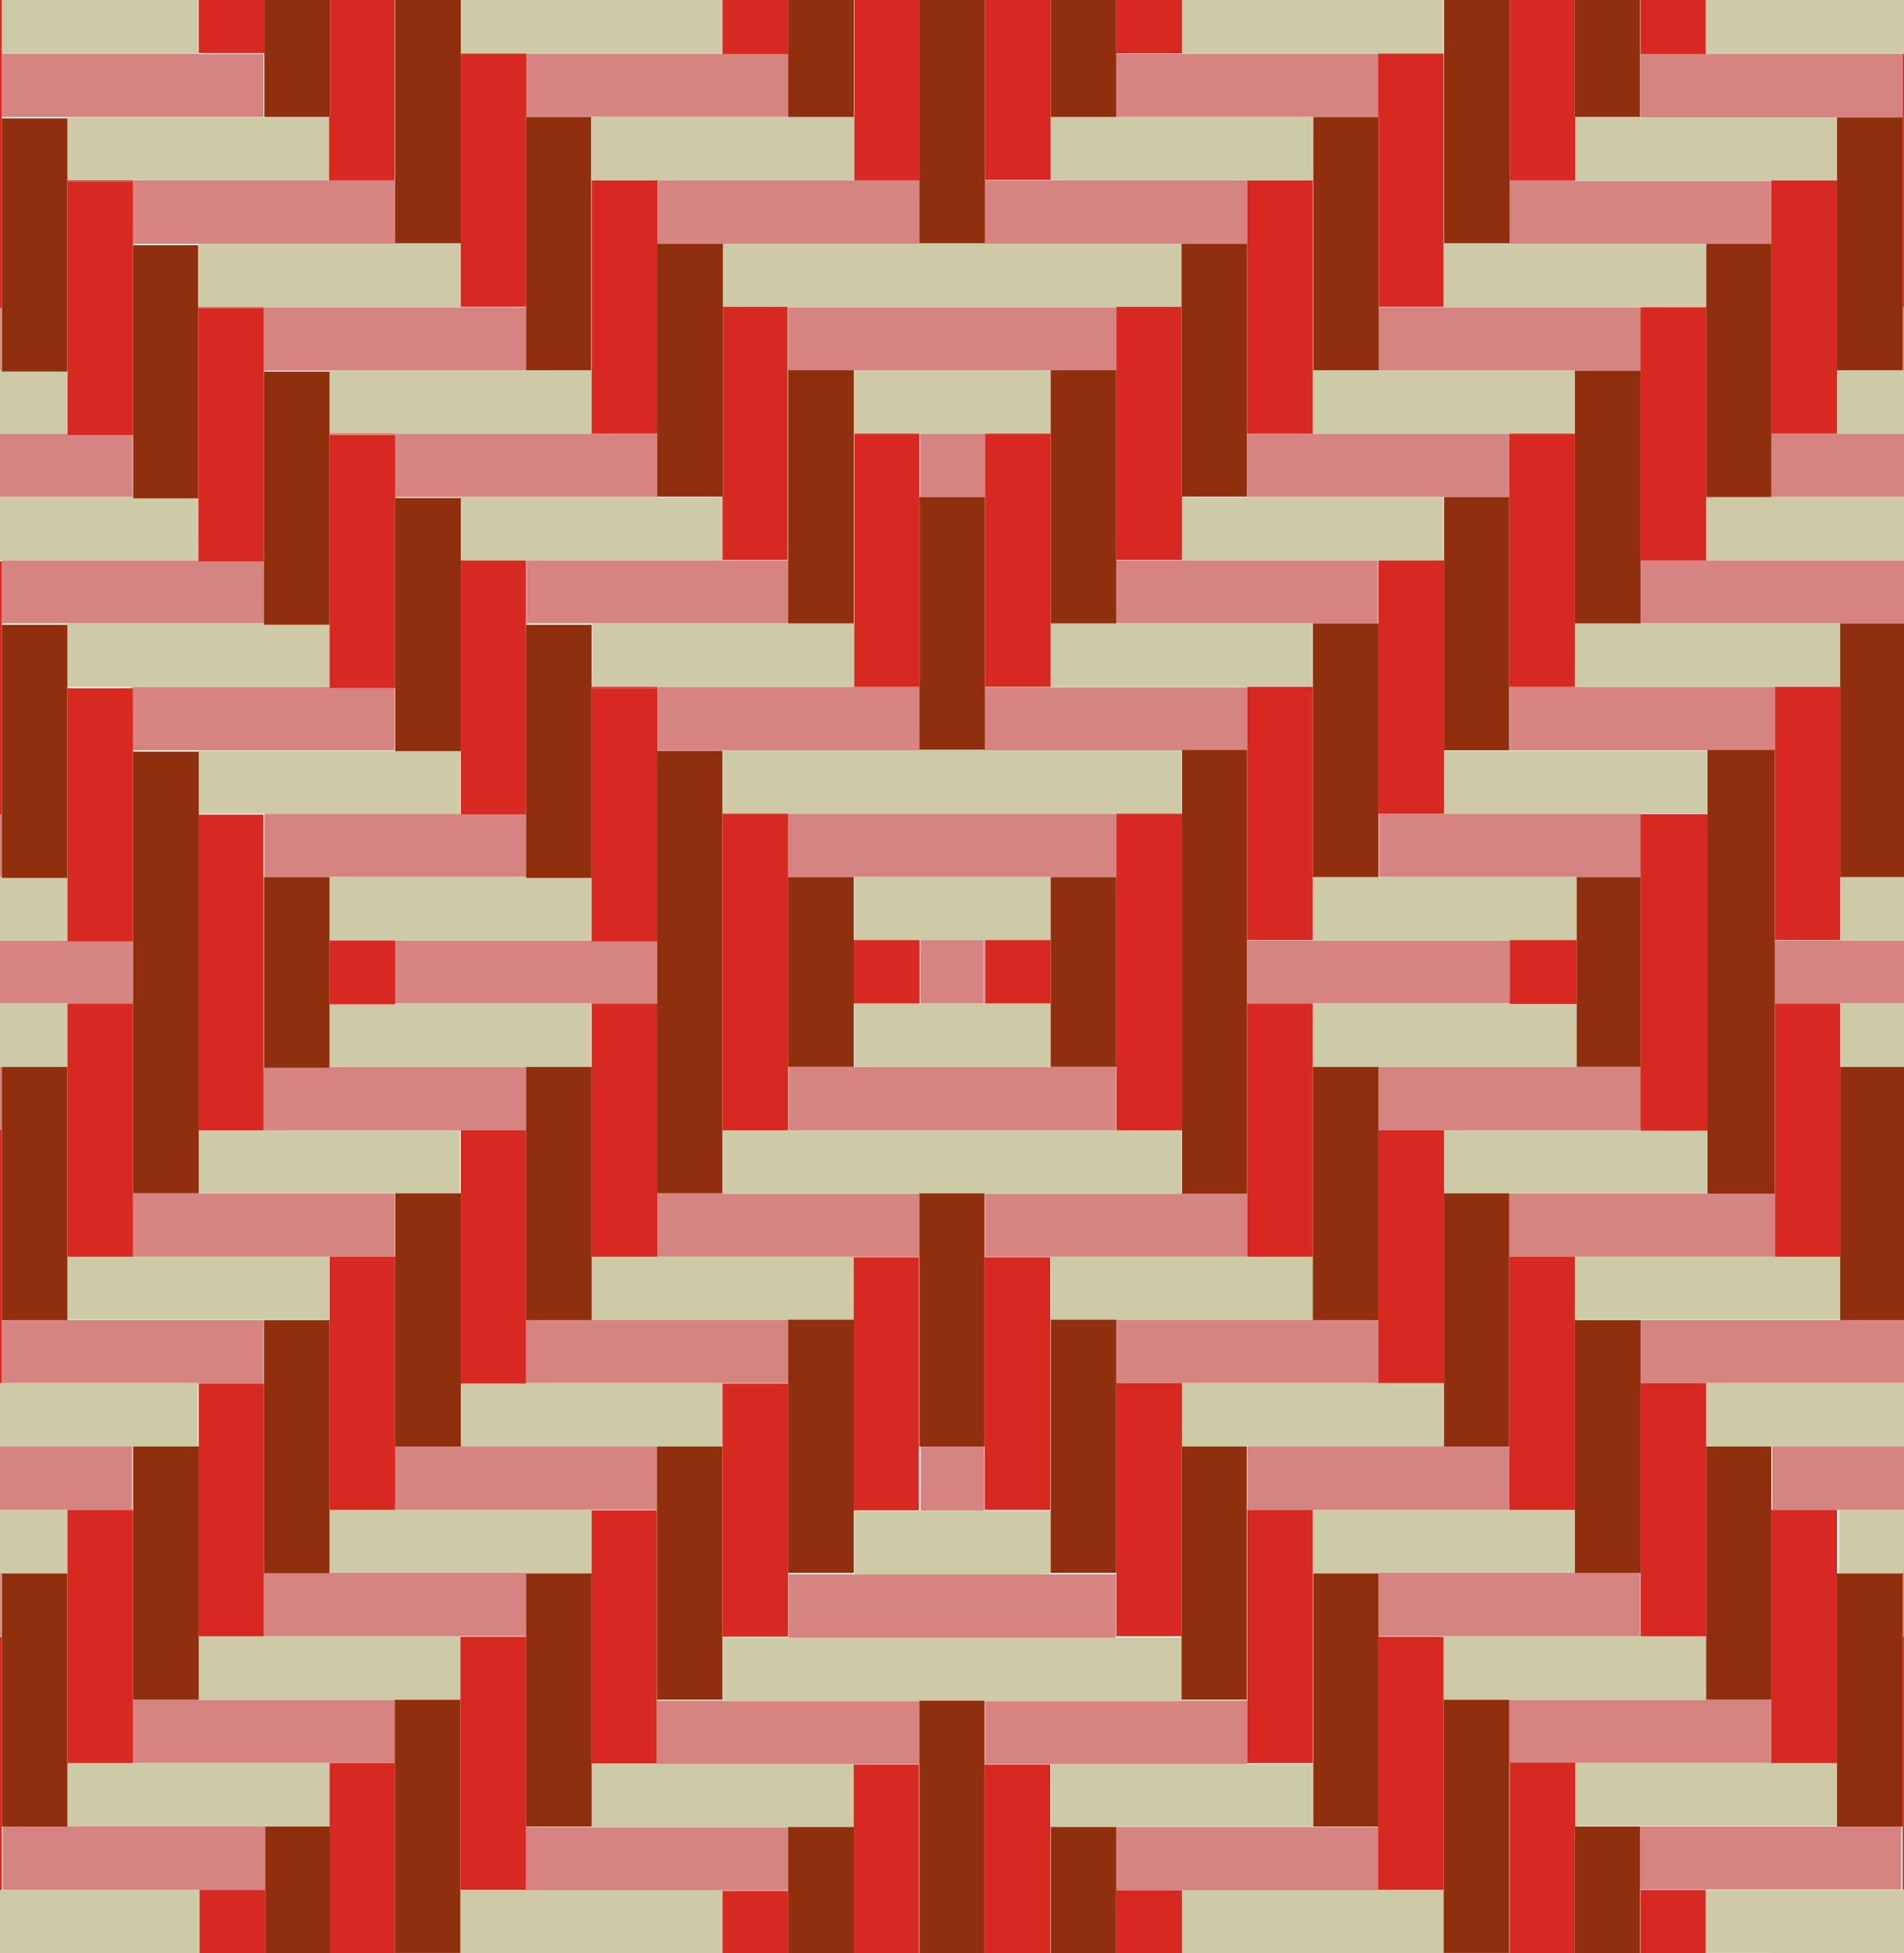 <?xml version="1.0" encoding="utf-8"?>
<!-- Generator: Adobe Illustrator 26.0.0, SVG Export Plug-In . SVG Version: 6.00 Build 0)  -->
<svg version="1.1" id="Layer_1" xmlns="http://www.w3.org/2000/svg" xmlns:xlink="http://www.w3.org/1999/xlink" x="0px" y="0px"
	 viewBox="0 0 426.4 437.4" style="enable-background:new 0 0 426.4 437.4;" xml:space="preserve">
<g id="_x30_4" class="fill-color04" fill="#D68481">
	<polygon class="st0" points="250,196.4 250,182.2 176.5,182.2 176.5,196.4 191.2,196.4 191.2,196.4 235.3,196.4 235.3,196.4 	"/>
	<rect x="176.6" y="238.9" class="st0" width="73.3" height="14.2"/>
	<polygon class="st0" points="147.2,153.8 147.2,154.1 147.2,168 205.9,168 205.9,153.8 191.3,153.8 191.3,153.8 	"/>
	<polygon class="st0" points="220.6,153.9 220.6,167.9 220.6,167.9 220.6,168 264.6,168 264.6,168.1 264.7,168.1 264.7,167.9 
		279.3,167.9 279.3,153.9 	"/>
	<polygon class="st0" points="249.9,139.6 249.9,139.6 293.9,139.6 293.9,139.7 294,139.7 294,139.6 308.6,139.6 308.6,125.5 
		264.6,125.5 264.6,125.5 250,125.5 250,139.6 	"/>
	<polygon class="st0" points="323.3,111.3 323.4,111.3 323.4,111.3 338,111.3 338,97.1 293.9,97.1 293.9,97.1 279.4,97.1 
		279.4,111.3 323.3,111.3 	"/>
	<polygon class="st0" points="308.8,82.9 308.6,82.9 308.6,82.9 352.7,82.9 352.7,83 352.7,83 352.7,83 367.4,83 367.4,68.8 
		323.2,68.8 323.2,68.8 308.8,68.8 	"/>
	<polygon class="st0" points="382,54.6 382.1,54.6 382.1,54.6 396.7,54.6 396.7,40.5 352.6,40.5 352.6,40.4 338.1,40.4 338.1,54.6 
		382,54.6 	"/>
	<polygon class="st0" points="426.1,26.3 426.1,12.1 382,12.1 382,12.1 367.4,12.1 367.4,12.1 367.4,12.1 367.4,26.3 411.4,26.3 
		411.4,26.3 	"/>
	<polygon class="st0" points="117.9,139.6 176.6,139.6 176.6,139.6 176.5,139.6 176.5,125.5 161.9,125.5 117.9,125.5 	"/>
	<polygon class="st0" points="88.5,111.3 147.2,111.3 147.2,97.1 132.6,97.1 88.5,97.1 	"/>
	<rect x="206" y="97.1" class="st0" width="14.6" height="14.2"/>
	<polygon class="st0" points="191.2,82.9 235.3,82.9 235.3,82.9 250,82.9 250,82.9 250,82.9 250,68.8 176.5,68.8 176.5,82.9 
		191.2,82.9 	"/>
	<polygon class="st0" points="147.2,40.4 147.2,54.6 147.2,54.6 147.2,54.6 161.9,54.6 161.9,54.6 205.9,54.6 205.9,40.4 
		191.2,40.4 191.2,40.4 	"/>
	<polygon class="st0" points="279.3,54.6 279.3,54.6 279.3,54.6 279.3,40.4 235.3,40.4 235.3,40.4 220.6,40.4 220.6,54.5 
		220.6,54.5 220.6,54.6 264.6,54.6 264.6,54.6 	"/>
	<polygon class="st0" points="294,26.2 294,26.2 294.1,26.2 294.1,26.2 308.6,26.2 308.6,12.1 264.6,12.1 264.6,12.1 250,12.1 
		250,26.2 249.9,26.2 249.9,26.2 	"/>
	<polygon class="st0" points="117.9,26.2 132.4,26.2 132.4,26.2 132.5,26.2 176.5,26.2 176.5,12.1 176.5,12.1 176.5,12.1 
		161.8,12.1 161.8,12.1 117.9,12.1 	"/>
	<polygon class="st0" points="59.1,83 73.8,83 73.8,82.9 117.8,82.9 117.8,82.9 117.8,82.9 117.8,68.8 103.2,68.8 59.1,68.8 	"/>
	<polygon class="st0" points="29.8,54.6 44.5,54.6 88.5,54.6 88.5,54.5 88.5,54.5 88.5,40.4 73.8,40.4 29.8,40.4 	"/>
	<rect x="0.4" y="12.1" class="st0" width="58.6" height="14.1"/>
	<polygon class="st0" points="73.8,153.8 29.6,153.8 29.6,154.1 29.8,154.1 29.8,168 88.4,168 88.4,154.1 73.8,154.1 	"/>
	<polygon class="st0" points="338.1,168 382.4,168 382.4,167.9 397.5,167.9 397.5,153.8 352.7,153.8 352.7,153.8 338.1,153.8 	"/>
	<polygon class="st0" points="59.1,125.7 44.4,125.7 44.4,125.5 44.3,125.5 0.4,125.5 0.4,125.7 0.4,125.7 0.4,139.6 59.1,139.6 	
		"/>
	<polygon class="st0" points="367.4,125.5 367.4,139.6 426.4,139.6 426.4,125.5 382.1,125.5 	"/>
	<polygon class="st0" points="132.5,210.8 132.5,210.6 88.5,210.6 88.5,224.7 132.4,224.7 132.4,224.8 132.5,224.8 132.5,224.7 
		147.2,224.7 147.2,210.8 	"/>
	<polygon class="st0" points="294,210.6 294,210.6 279.4,210.6 279.4,224.7 294,224.7 294,224.7 338.1,224.7 338.1,210.6 	"/>
	<polygon class="st0" points="117.8,253.1 117.8,238.9 73.8,238.9 73.8,239.1 59.1,239.1 59.1,238.9 59,238.9 59,253.1 103,253.1 
		103,253.1 103.2,253.1 103.2,253.1 	"/>
	<polygon class="st0" points="73.7,281.4 73.8,281.4 73.8,281.4 88.4,281.4 88.4,267.2 29.8,267.2 29.8,281.4 73.7,281.4 	"/>
	<polygon class="st0" points="44.5,309.8 59,309.8 59,295.6 15.1,295.6 15.1,295.6 0.4,295.6 0.4,309.7 44.3,309.7 44.3,309.8 
		44.5,309.8 	"/>
	<polygon class="st0" points="15.2,338.1 29.6,338.1 29.6,323.9 0,323.9 0,338.1 15.2,338.1 	"/>
	<polygon class="st0" points="353.1,238.9 353.1,238.9 308.7,238.9 308.7,253.1 323.4,253.1 323.4,253.1 367.4,253.1 367.4,238.9 	
		"/>
	<polygon class="st0" points="397.5,281.4 397.5,267.3 382.4,267.3 382.4,267.2 338,267.2 338,281.4 352.7,281.4 352.7,281.4 
		352.7,281.4 352.7,281.4 	"/>
	<polygon class="st0" points="367.4,309.7 382,309.7 382,309.7 426.4,309.7 426.4,295.6 367.4,295.6 	"/>
	<polygon class="st0" points="396.9,338.1 411.8,338.1 411.8,338.1 426.4,338.1 426.4,323.9 396.9,323.9 	"/>
	<rect y="352.2" class="st0" width="0.3" height="14.2"/>
	<polygon class="st0" points="412.1,210.6 397.5,210.6 397.5,224.7 412.1,224.7 412.1,224.7 426.4,224.7 426.4,210.6 412.1,210.6 	
		"/>
	<polygon class="st0" points="73.8,196.4 117.8,196.4 117.8,182.4 103.2,182.4 103.2,182.2 103.1,182.2 59.2,182.2 59.2,196.4 
		73.8,196.4 	"/>
	<polygon class="st0" points="308.8,196.4 367.4,196.4 367.4,182.3 367.5,182.3 367.5,182.2 323.3,182.2 308.8,182.2 	"/>
	<polygon class="st0" points="15.1,224.7 29.8,224.7 29.8,224.8 29.8,224.8 29.8,210.6 29.8,210.6 29.8,210.8 15.1,210.8 
		15.1,210.6 0,210.6 0,224.7 15.1,224.7 	"/>
	<rect y="238.9" class="st0" width="0.4" height="14.1"/>
	<rect y="182.4" class="st0" width="0.4" height="14"/>
	<polygon class="st0" points="29.7,97.4 15.1,97.4 15.1,97.1 15.1,97.1 15,97.1 0,97.1 0,111.3 29.7,111.3 	"/>
	<polygon class="st0" points="411.4,97.1 396.7,97.1 396.7,111.3 426.4,111.3 426.4,97.1 411.4,97.1 	"/>
	<rect y="69" class="st0" width="0.3" height="14"/>
	<polygon class="st0" points="426.1,82.9 426.1,82.9 426.1,82.9 426.4,82.9 426.4,68.8 426.1,68.8 	"/>
	<polygon class="st0" points="279.3,281.4 279.3,267.3 264.7,267.3 264.7,267.2 264.6,267.2 264.6,267.3 220.6,267.3 220.6,281.4 
		235.3,281.4 235.3,281.4 	"/>
	<polygon class="st0" points="161.9,267.3 161.9,267.2 147.2,267.2 147.2,281.4 191.2,281.4 191.2,281.4 205.9,281.4 205.9,267.3 	
		"/>
	<polygon class="st0" points="161.9,309.7 176.5,309.7 176.5,295.5 132.5,295.5 132.5,295.6 117.8,295.6 117.8,309.7 161.9,309.7 	
		"/>
	<polygon class="st0" points="147.2,323.9 147.2,323.9 103.2,323.9 103.2,323.9 88.5,323.9 88.5,338.1 132.5,338.1 132.5,338.1 
		147.1,338.1 147.1,323.9 	"/>
	<polygon class="st0" points="425.8,352.3 426.1,352.3 426.1,366.4 426.4,366.4 426.4,352.2 425.8,352.2 	"/>
	<polygon class="st0" points="117.8,352.2 73.8,352.2 73.8,352.3 59.1,352.3 59.1,366.4 103.1,366.4 103.1,366.4 117.8,366.4 	"/>
	<polygon class="st0" points="44.5,380.6 29.8,380.6 29.8,394.8 73.8,394.8 88.4,394.8 88.4,380.6 44.5,380.6 	"/>
	<polygon class="st0" points="0.6,409 0.6,423.2 44.7,423.2 59.4,423.2 59.4,409 59.4,409 	"/>
	<polygon class="st0" points="294,295.5 294,295.5 250,295.5 250,309.7 308.7,309.7 308.7,295.6 294,295.6 	"/>
	<polygon class="st0" points="323.4,323.9 323.4,323.9 323.4,323.9 279.3,323.9 279.3,338.1 294,338.1 294,338.1 338,338.1 
		338,323.9 	"/>
	<polygon class="st0" points="367.3,352.2 352.7,352.2 352.7,352.2 352.7,352.2 308.7,352.2 308.7,352.3 308.7,352.3 308.7,366.4 
		323.3,366.4 367.3,366.4 	"/>
	<polygon class="st0" points="382.1,380.6 382.1,380.6 338,380.6 338,394.8 338.1,394.8 338.1,394.7 352.8,394.7 352.8,394.8 
		396.7,394.8 396.7,380.6 382.1,380.6 	"/>
	<rect x="367.3" y="409" class="st0" width="58.5" height="14.1"/>
	<rect x="176.6" y="352.5" class="st0" width="73.3" height="14.2"/>
	<polygon class="st0" points="279.3,395 279.3,394.8 279.3,394.8 279.3,380.8 264.6,380.8 264.6,380.9 220.6,380.9 220.6,395 
		235.3,395 235.3,395 	"/>
	<polygon class="st0" points="161.9,380.8 147.1,380.8 147.1,394.9 147.1,394.9 147.1,395 191.2,395 191.2,395 205.9,395 
		205.9,380.9 161.9,380.9 	"/>
	<polygon class="st0" points="132.4,409.1 117.8,409.1 117.8,423.2 117.8,423.2 117.8,423.3 161.9,423.3 161.9,423.3 176.5,423.3 
		176.5,409.2 132.4,409.2 	"/>
	<polygon class="st0" points="308.6,409.1 294,409.1 250,409.1 250,423.3 308.7,423.3 308.7,423.2 308.6,423.2 	"/>
	<rect x="220.3" y="210.5" class="st0" width="0.2" height="14.2"/>
	<rect x="205.9" y="210.5" class="st0" width="0.2" height="14.2"/>
	<polygon class="st0" points="206.2,210.5 206.2,224.7 206.2,224.7 220.3,224.7 220.3,224.7 220.3,210.5 	"/>
	<rect x="206.2" y="323.9" class="st0" width="14.2" height="14.4"/>
</g>
<g id="_x30_3" class="fill-color03" fill="#CDCAA7">
	<polygon class="st1" points="191.3,210.5 191.3,210.5 205.9,210.5 205.9,210.5 206.2,210.5 220.3,210.5 220.6,210.5 235.3,210.5 
		235.3,210.5 235.3,196.4 191.3,196.4 	"/>
	<rect x="382.1" y="437.3" class="st1" width="14.7" height="0"/>
	<polygon class="st1" points="191.3,224.7 191.3,238.9 235.3,238.9 235.3,224.7 220.3,224.7 206.2,224.7 	"/>
	<polygon class="st1" points="176.5,182.2 250,182.2 250,182.2 264.6,182.2 264.6,168.1 264.6,168 220.6,168 161.9,168 161.9,182.2 
		176.5,182.2 	"/>
	<polygon class="st1" points="191.3,139.6 132.6,139.6 132.6,153.8 147.2,153.8 147.2,153.8 191.3,153.8 191.3,153.8 191.3,153.8 
		191.3,153.8 	"/>
	<polygon class="st1" points="235.3,153.8 235.2,153.8 235.2,153.8 279.3,153.8 279.3,153.8 293.9,153.8 293.9,139.7 293.9,139.6 
		249.9,139.6 235.3,139.6 	"/>
	<polygon class="st1" points="264.6,125.5 308.6,125.5 308.7,125.5 308.7,125.5 323.3,125.5 323.3,111.3 323.3,111.3 279.4,111.3 
		264.7,111.3 264.7,125.4 264.6,125.4 264.6,125.5 	"/>
	<polygon class="st1" points="338,97.1 338,97.1 352.7,97.1 352.7,83 352.7,82.9 308.6,82.9 294,82.9 294,97.1 293.9,97.1 
		293.9,97.1 293.9,97.1 	"/>
	<polygon class="st1" points="323.2,68.7 323.2,68.8 323.2,68.8 367.4,68.8 367.4,68.8 382,68.8 382,54.6 382,54.6 338.1,54.6 
		323.3,54.6 323.3,68.7 	"/>
	<polygon class="st1" points="396.7,40.5 396.7,40.4 411.4,40.4 411.4,26.3 352.8,26.3 352.8,40.4 352.6,40.4 352.6,40.4 
		352.6,40.5 	"/>
	<polygon class="st1" points="382,12.1 426.1,12.1 426.1,12.1 426.4,12.1 426.4,0 382,0 	"/>
	<polygon class="st1" points="117.8,125.5 117.9,125.5 161.9,125.5 161.9,125.4 161.8,125.4 161.8,111.3 103.2,111.3 103.2,125.5 
		117.8,125.5 	"/>
	<polygon class="st1" points="88.5,97.1 132.6,97.1 132.6,97.1 132.5,97.1 132.5,82.9 117.8,82.9 73.8,82.9 73.8,83 73.8,97.1 	"/>
	<polygon class="st1" points="205.9,97.1 205.9,97.1 220.6,97.1 220.6,97.1 235.3,97.1 235.3,82.9 191.2,82.9 191.2,97.1 
		191.3,97.1 191.3,97.1 	"/>
	<polygon class="st1" points="176.4,68.7 176.4,68.8 250,68.8 250,68.7 264.6,68.7 264.6,54.6 161.9,54.6 161.9,68.7 	"/>
	<polygon class="st1" points="279.3,40.4 279.3,40.4 294,40.4 294,40.4 294,40.4 294,26.2 294,26.2 249.9,26.2 235.3,26.2 
		235.3,40.3 235.3,40.3 235.3,40.4 235.3,40.4 	"/>
	<polygon class="st1" points="264.6,12 264.6,12.1 264.6,12.1 308.6,12.1 308.6,12 323.3,12 323.3,12.1 323.3,12.1 323.3,0 264.7,0 
		264.7,12 	"/>
	<polygon class="st1" points="132.5,40.4 147.2,40.4 147.2,40.4 191.2,40.4 191.2,40.4 191.2,26.2 176.5,26.2 132.5,26.2 	"/>
	<polygon class="st1" points="117.9,12 117.9,12.1 161.8,12.1 161.8,0 103.2,0 103.2,12 	"/>
	<polygon class="st1" points="44.5,68.8 59.1,68.8 59.1,68.8 103.2,68.8 103.2,54.6 88.5,54.6 44.5,54.6 	"/>
	<polygon class="st1" points="29.8,40.4 29.8,40.4 73.8,40.4 73.8,40.4 73.7,40.4 73.7,26.3 15.1,26.3 15.1,40.4 29.8,40.4 	"/>
	<rect x="0.4" class="st1" width="44" height="12.1"/>
	<polygon class="st1" points="73.8,153.8 73.8,153.8 73.8,139.6 73.8,139.6 73.8,139.9 59.1,139.9 59.1,139.6 15,139.6 15,139.9 
		15.1,139.9 15.1,153.8 29.6,153.8 	"/>
	<polygon class="st1" points="352.7,139.6 352.7,139.6 352.7,139.6 352.7,153.8 352.7,153.8 397.5,153.8 397.5,153.8 412.1,153.8 
		412.1,139.6 412.1,139.6 367.4,139.6 367.4,139.6 	"/>
	<polygon class="st1" points="44.3,125.5 44.3,111.6 29.8,111.6 29.8,111.3 0,111.3 0,125.5 0.4,125.5 	"/>
	<polygon class="st1" points="396.7,111.3 382.1,111.3 382.1,125.5 382.1,125.5 426.4,125.5 426.4,111.3 396.7,111.3 	"/>
	<polygon class="st1" points="132.4,224.7 88.5,224.7 88.5,224.9 73.8,224.9 73.8,224.7 73.8,224.7 73.8,238.9 117.8,238.9 
		117.8,238.9 132.4,238.9 132.4,224.8 	"/>
	<polygon class="st1" points="59,253.1 44.5,253.1 44.5,267.2 44.3,267.2 44.3,267.2 103,267.2 103,253.1 103,253.1 	"/>
	<polygon class="st1" points="73.7,281.4 73.7,281.4 29.8,281.4 29.8,281.4 15.1,281.4 15.1,295.5 73.7,295.5 	"/>
	<polygon class="st1" points="44.3,323.9 44.3,309.8 44.3,309.7 0.4,309.7 0.4,309.7 0,309.7 0,323.9 29.6,323.9 	"/>
	<polygon class="st1" points="353.1,224.7 353.1,224.7 353.1,224.8 338.1,224.8 338.1,224.7 294,224.7 294,224.7 294,238.9 
		308.7,238.9 308.7,238.9 353.1,238.9 	"/>
	<polygon class="st1" points="382.4,253.2 367.4,253.2 367.4,253.1 367.4,253.1 323.4,253.1 323.4,253.1 323.4,267.2 338,267.2 
		338,267.2 382.4,267.2 382.4,253.1 382.4,253.1 	"/>
	<polygon class="st1" points="382,309.7 382.1,309.7 382.1,323.9 396.9,323.9 426.4,323.9 426.4,309.7 382,309.7 	"/>
	<polygon class="st1" points="15.1,352.2 15.1,338.1 15.2,338.1 15.2,338.1 15.2,338.1 0,338.1 0,352.2 0.3,352.2 	"/>
	<polygon class="st1" points="88.5,210.6 132.5,210.6 132.5,210.5 132.5,196.6 117.8,196.6 117.8,196.4 73.8,196.4 73.8,210.6 	"/>
	<polygon class="st1" points="294,210.6 294,210.6 338.1,210.6 338.1,210.6 338.1,210.5 353.1,210.5 353.1,210.6 353.1,210.6 
		353.1,196.4 294,196.4 294,210.5 	"/>
	<polygon class="st1" points="412.1,224.7 412.1,238.9 426.4,238.9 426.4,224.7 412.1,224.7 	"/>
	<polygon class="st1" points="412.1,210.5 412.1,210.6 412.1,210.6 426.4,210.6 426.4,196.4 412.1,196.4 	"/>
	<polygon class="st1" points="15.1,224.7 15.1,224.7 15.1,224.7 0,224.7 0,238.9 15.1,238.9 	"/>
	<polygon class="st1" points="15.1,196.6 0.4,196.6 0.4,196.4 0,196.4 0,210.6 15.1,210.6 	"/>
	<polygon class="st1" points="103.1,182.2 103.1,168.2 88.5,168.2 88.5,168.1 44.4,168.1 44.4,168.3 44.5,168.3 44.5,182.2 
		59.2,182.2 	"/>
	<polygon class="st1" points="323.4,182.2 323.3,182.2 323.3,182.2 367.5,182.2 382.4,182.2 382.4,168.1 323.4,168.1 	"/>
	<polygon class="st1" points="15,83.2 0.4,83.2 0.4,82.9 0.3,82.9 0,82.9 0,97.1 15,97.1 	"/>
	<polygon class="st1" points="411.4,82.9 411.4,97.1 426.4,97.1 426.4,82.9 426.1,82.9 	"/>
	<polygon class="st1" points="264.6,267.2 264.6,253.1 249.9,253.1 176.6,253.1 161.9,253.1 161.9,267.2 161.9,267.3 205.9,267.3 
		205.9,267.2 220.5,267.2 220.5,267.3 220.6,267.3 264.6,267.3 	"/>
	<polygon class="st1" points="147.2,281.4 147.2,281.4 132.5,281.4 132.5,295.5 176.5,295.5 176.5,295.5 191.2,295.5 191.2,281.5 
		191.2,281.5 191.2,281.4 191.2,281.4 	"/>
	<polygon class="st1" points="397.5,281.4 352.7,281.4 352.7,281.4 352.7,295.5 412.1,295.5 412.1,281.4 397.5,281.4 	"/>
	<polygon class="st1" points="161.8,323.9 161.8,309.8 161.9,309.8 161.9,309.7 161.9,309.7 117.8,309.7 117.8,309.8 103.2,309.8 
		103.2,323.9 147.2,323.9 	"/>
	<polygon class="st1" points="88.5,338.1 88.5,338.1 73.8,338.1 73.8,338.1 73.8,338.1 73.8,352.2 117.8,352.2 132.5,352.2 
		132.5,338.2 132.5,338.2 132.5,338.1 132.5,338.1 	"/>
	<polygon class="st1" points="411.8,338.1 411.8,352.2 425.8,352.2 426.4,352.2 426.4,338.1 411.8,338.1 	"/>
	<polygon class="st1" points="103.1,366.5 103.1,366.4 103.1,366.4 59.1,366.4 59.1,366.4 44.5,366.4 44.5,380.6 88.4,380.6 
		103.1,380.6 103.1,366.5 	"/>
	<polygon class="st1" points="29.8,394.8 15.1,394.8 15.1,409 73.8,409 73.8,394.8 29.8,394.8 	"/>
	<polygon class="st1" points="44.7,423.2 0.6,423.2 0.4,423.2 0.4,423.2 0,423.2 0,437.4 44.7,437.4 	"/>
	<polygon class="st1" points="294,281.4 279.3,281.4 279.3,281.4 235.3,281.4 235.3,281.4 235.3,295.5 235.3,295.5 250,295.5 
		250,295.5 294,295.5 	"/>
	<polygon class="st1" points="323.4,309.7 308.7,309.7 308.7,309.7 264.7,309.7 264.7,323.9 279.3,323.9 323.4,323.9 	"/>
	<polygon class="st1" points="338,338.1 338,338.1 338,338.1 294,338.1 294,338.1 294,352.2 308.7,352.2 352.7,352.2 352.7,338.1 
		352.7,338.1 352.7,338.1 	"/>
	<polygon class="st1" points="382.1,366.4 367.4,366.4 367.4,366.4 367.3,366.4 323.3,366.4 323.3,380.6 338,380.6 382.1,380.6 	"/>
	<rect x="352.8" y="394.8" class="st1" width="58.6" height="14.1"/>
	<polygon class="st1" points="382,437.4 382.1,437.4 382.1,437.3 396.8,437.3 396.8,437.4 426.4,437.4 426.4,423.2 382,423.2 	"/>
	<polygon class="st1" points="191.3,338.3 191.3,352.5 235.3,352.5 235.3,338.3 220.3,338.3 206.2,338.3 	"/>
	<polygon class="st1" points="264.6,380.8 264.6,380.6 264.6,366.7 249.9,366.7 176.6,366.7 161.9,366.7 161.9,380.8 161.9,380.9 
		205.9,380.9 205.9,380.8 220.5,380.8 220.5,380.9 220.6,380.9 264.6,380.9 	"/>
	<polygon class="st1" points="147.1,395 132.5,395 132.5,409 132.4,409 132.4,409.1 132.4,409.2 176.5,409.2 176.5,409.1 
		191.2,409.1 191.2,395.1 191.2,395.1 191.2,395 191.2,395 	"/>
	<polygon class="st1" points="161.9,423.4 161.9,423.3 161.9,423.3 117.8,423.3 103.1,423.3 103.1,437.3 103.1,437.3 103.1,437.4 
		161.8,437.4 161.8,423.4 	"/>
	<polygon class="st1" points="294,395 279.3,395 235.3,395 235.3,395 235.3,409.1 235.3,409.1 250,409.1 250,409.1 294,409.1 	"/>
	<polygon class="st1" points="323.3,437.3 323.3,423.3 264.7,423.3 264.7,437.4 323.4,437.4 323.4,437.3 	"/>
</g>
<g id="_x30_2" class="fill-color02" fill="#8F2F0E">
	<polygon class="st2" points="117.8,196.6 132.5,196.6 132.5,154.1 132.5,153.8 132.5,139.9 117.8,139.9 117.8,182.2 117.8,182.4 
		117.8,196.4 117.8,196.4 	"/>
	<polygon class="st2" points="103.1,168.2 103.2,168.2 103.2,125.7 103.2,125.5 103.2,111.5 88.5,111.5 88.5,153.8 88.5,154.1 
		88.5,168.1 88.5,168.2 	"/>
	<polygon class="st2" points="73.8,139.9 73.8,139.6 73.8,83.2 59.1,83.2 59.1,125.5 59.1,125.7 59.1,139.6 59.1,139.9 	"/>
	<polygon class="st2" points="44.4,69 44.4,68.8 44.4,54.9 29.8,54.9 29.8,97.1 29.8,97.4 29.8,111.3 29.8,111.6 44.3,111.6 
		44.4,111.6 	"/>
	<polygon class="st2" points="15.1,40.7 15.1,40.4 15.1,26.5 0.4,26.5 0.4,26.5 0.4,69 0.4,82.9 0.4,83.2 15,83.2 15.1,83.2 	"/>
	<polygon class="st2" points="44.3,267.2 44.5,267.2 44.5,253.1 44.5,182.4 44.5,182.2 44.5,168.3 44.4,168.3 29.8,168.3 
		29.8,210.6 29.8,224.8 29.8,267.2 	"/>
	<polygon class="st2" points="73.8,224.7 73.8,196.4 73.8,196.4 59.2,196.4 59.1,196.4 59.1,238.9 59.1,239.1 73.8,239.1 
		73.8,238.9 73.8,238.9 	"/>
	<polygon class="st2" points="15.1,154.1 15.1,153.8 15.1,139.9 15,139.9 0.4,139.9 0.4,182.4 0.4,196.4 0.4,196.4 0.4,196.6 
		15.1,196.6 	"/>
	<polygon class="st2" points="15.1,295.6 15.1,295.5 15.1,281.4 15.1,238.9 0.4,238.9 0.4,238.9 0.4,253 0.4,295.6 15.1,295.6 	"/>
	<polygon class="st2" points="132.5,295.5 132.5,281.4 132.5,238.9 132.4,238.9 117.8,238.9 117.8,238.9 117.8,253.1 117.8,295.6 
		132.5,295.6 	"/>
	<polygon class="st2" points="88.5,323.9 103.2,323.9 103.2,323.9 103.2,309.8 103.2,267.2 88.5,267.2 88.5,281.4 	"/>
	<polygon class="st2" points="73.8,338.1 73.8,295.6 59.1,295.6 59.1,309.8 59.1,352.3 73.8,352.3 73.8,352.2 	"/>
	<polygon class="st2" points="44.5,323.9 29.8,323.9 29.8,338.1 29.8,380.6 44.5,380.6 44.5,380.6 44.5,366.4 	"/>
	<polygon class="st2" points="15.1,409 15.1,394.8 15.1,352.3 0.4,352.3 0.4,366.5 0.4,409 15.1,409 	"/>
	<polygon class="st2" points="147.2,210.8 147.2,224.7 147.2,267.2 147.2,267.2 161.8,267.2 161.8,168.1 147.2,168.1 147.2,168.1 	
		"/>
	<polygon class="st2" points="176.5,196.4 176.5,238.9 191.2,238.9 191.2,196.4 191.2,196.4 	"/>
	<polygon class="st2" points="308.7,253.1 308.7,238.9 308.7,238.9 308.7,238.9 294,238.9 294,238.9 294,281.4 294,295.5 294,295.6 
		308.7,295.6 308.7,295.6 	"/>
	<polygon class="st2" points="338,267.2 323.4,267.2 323.4,267.2 323.4,309.7 323.4,323.9 323.4,323.9 338,323.9 338,323.9 
		338,281.4 338,281.4 338,267.2 338,267.2 	"/>
	<polygon class="st2" points="367.3,352.2 367.4,352.2 367.4,309.8 367.4,309.7 367.4,295.6 367.4,295.6 352.7,295.6 352.7,352.2 
		352.7,352.2 	"/>
	<polygon class="st2" points="396.7,323.9 382.1,323.9 382.1,366.4 382.1,380.6 382.1,380.6 396.7,380.6 396.7,380.6 396.7,338.1 	
		"/>
	<polygon class="st2" points="426.1,366.4 426.1,352.3 425.8,352.3 411.4,352.3 411.4,394.8 411.4,409 426.1,409 426.1,366.4 	"/>
	<polygon class="st2" points="279.3,224.7 279.3,210.5 279.3,167.9 264.7,167.9 264.7,168.1 264.7,182.2 264.7,253.1 264.7,267.2 
		264.7,267.3 279.3,267.3 	"/>
	<polygon class="st2" points="294,139.6 294,139.7 294,153.8 294,196.4 308.7,196.4 308.7,182.2 308.7,139.6 308.6,139.6 	"/>
	<polygon class="st2" points="323.4,111.3 323.4,125.5 323.4,168 338,168 338,153.8 338,111.3 323.4,111.3 	"/>
	<polygon class="st2" points="367.4,83 367.4,83 352.7,83 352.7,83 352.7,139.6 352.7,139.6 367.4,139.6 367.4,139.6 367.4,139.6 
		367.4,125.5 367.4,125.5 	"/>
	<polygon class="st2" points="396.7,54.6 382.1,54.6 382.1,54.6 382.1,68.8 382.1,111.3 382.1,111.3 396.7,111.3 396.7,111.3 
		396.7,111.3 396.7,97.1 	"/>
	<polygon class="st2" points="426.1,82.9 426.1,82.9 426.1,68.8 426.1,68.8 426.1,26.3 411.4,26.3 411.4,26.3 411.4,40.4 
		411.4,82.9 	"/>
	<polygon class="st2" points="250,196.4 235.3,196.4 235.3,196.4 235.3,238.9 250,238.9 	"/>
	<polygon class="st2" points="412.1,238.9 412.1,281.4 412.1,281.4 412.1,295.5 412.1,295.6 426.4,295.6 426.4,238.9 412.1,238.9 	
		"/>
	<polygon class="st2" points="397.5,168 397.5,167.9 382.4,167.9 382.4,168 382.4,168.1 382.4,182.2 382.4,253.1 382.4,267.2 
		382.4,267.2 382.4,267.3 397.5,267.3 397.5,267.2 397.5,224.8 397.5,224.7 397.5,210.6 397.5,210.5 	"/>
	<polygon class="st2" points="412.1,153.8 412.1,153.8 412.1,196.4 426.4,196.4 426.4,139.6 412.1,139.6 	"/>
	<polygon class="st2" points="367.4,238.9 367.5,238.9 367.5,196.4 367.4,196.4 353.1,196.4 353.1,238.9 353.1,238.9 	"/>
	<polygon class="st2" points="220.6,153.9 220.6,111.3 220.6,111.3 206,111.3 205.9,111.3 205.9,153.8 205.9,167.9 220.6,167.9 
		220.6,167.9 	"/>
	<polygon class="st2" points="176.6,139.6 191.2,139.6 191.2,82.9 191.2,82.9 176.5,82.9 176.5,82.9 176.5,125.5 176.5,139.6 	"/>
	<polygon class="st2" points="147.2,54.6 147.2,54.6 147.2,111.2 161.8,111.2 161.9,111.2 161.9,68.7 161.9,54.6 161.9,54.6 
		161.9,54.6 	"/>
	<polygon class="st2" points="117.8,82.9 132.4,82.9 132.4,26.2 132.4,26.2 117.9,26.2 117.8,26.2 117.8,68.7 117.8,68.8 
		117.8,82.9 	"/>
	<polygon class="st2" points="88.5,54.5 88.5,54.5 103.2,54.5 103.2,0 88.5,0 88.5,40.4 	"/>
	<polygon class="st2" points="73.7,26.2 73.9,26.2 73.9,0 59.2,0 59.2,26.2 	"/>
	<polygon class="st2" points="235.3,97.1 235.3,139.6 235.3,139.6 249.9,139.6 250,139.6 250,125.5 250,82.9 250,82.9 235.3,82.9 
		235.3,82.9 235.3,82.9 	"/>
	<polygon class="st2" points="205.9,54.5 220.6,54.5 220.6,54.5 220.6,40.4 220.6,0 205.9,0 205.9,40.4 	"/>
	<rect x="176.5" class="st2" width="14.7" height="26.2"/>
	<polygon class="st2" points="235.3,26.2 249.9,26.2 250,26.2 250,12.1 250,12 250,0 235.3,0 235.3,26.2 	"/>
	<polygon class="st2" points="264.6,111.2 264.7,111.2 279.3,111.2 279.3,54.6 279.3,54.6 264.6,54.6 264.6,54.6 264.6,54.6 
		264.6,68.7 	"/>
	<polygon class="st2" points="308.6,82.9 308.8,82.9 308.8,68.8 308.8,68.7 308.8,26.2 308.6,26.2 294.1,26.2 294.1,26.2 
		294.1,82.9 	"/>
	<rect x="323.4" class="st2" width="14.7" height="54.5"/>
	<polygon class="st2" points="352.8,26.2 367.3,26.2 367.3,0 352.6,0 352.6,26.2 	"/>
	<polygon class="st2" points="205.9,267.2 205.9,267.3 205.9,281.4 205.9,323.9 206.2,323.9 220.3,323.9 220.5,323.9 220.5,281.5 
		220.5,267.3 220.5,267.2 	"/>
	<rect x="235.3" y="295.5" class="st2" width="14.7" height="56.7"/>
	<polygon class="st2" points="279.2,323.9 264.7,323.9 264.6,323.9 264.6,366.4 264.6,366.7 264.6,380.6 279.2,380.6 	"/>
	<polygon class="st2" points="308.7,352.3 294.1,352.3 294.1,409 308.6,409 308.7,409 308.7,366.5 308.7,366.4 308.7,352.3 	"/>
	<polygon class="st2" points="323.4,437.3 338,437.3 338,380.6 323.3,380.6 323.3,423.3 323.3,437.3 	"/>
	<polygon class="st2" points="367.3,409 367.3,409 352.8,409 352.6,409 352.6,437.4 367.3,437.4 367.3,423.1 	"/>
	<polygon class="st2" points="191.2,295.5 191.2,295.5 176.5,295.5 176.5,295.5 176.5,309.7 176.5,309.8 176.5,352.2 176.5,352.2 
		191.2,352.2 191.2,338.2 	"/>
	<polygon class="st2" points="161.8,323.9 147.2,323.9 147.1,323.9 147.1,338.1 147.1,380.6 161.8,380.6 161.8,366.5 161.8,323.9 	
		"/>
	<polygon class="st2" points="132.5,352.3 132.5,352.3 117.8,352.3 117.8,409 132.4,409 132.5,409 132.5,395 132.5,394.9 	"/>
	<polygon class="st2" points="103.1,380.6 103.1,380.6 88.4,380.6 88.4,437.3 103.1,437.3 103.1,437.3 103.1,423.3 103.1,423.2 	"/>
	<polygon class="st2" points="220.5,380.9 220.5,380.8 205.9,380.8 205.9,380.9 205.9,395 205.9,437.4 206.2,437.4 220.3,437.4 
		220.5,437.4 220.5,395.1 	"/>
	<rect x="235.3" y="409.1" class="st2" width="14.7" height="28.3"/>
	<polygon class="st2" points="191.2,409.1 191.2,409.1 176.5,409.1 176.5,409.2 176.5,423.3 176.5,423.4 176.5,437.4 191.2,437.4 	
		"/>
	<polygon class="st2" points="73.8,409 59.4,409 59.4,423.2 59.4,437.4 74,437.4 74,409 	"/>
</g>
<g id="_x30_1" class="fill-color01" fill="#D72921">
	<polygon class="st3" points="147.2,154.1 147.2,153.8 147.2,153.8 132.6,153.8 132.5,153.8 132.5,154.1 	"/>
	<polygon class="st3" points="117.8,125.5 117.8,125.5 103.2,125.5 103.2,125.5 103.2,125.7 117.8,125.7 	"/>
	<rect x="73.8" y="97.1" class="st3" width="14.7" height="0.2"/>
	<polygon class="st3" points="59.1,68.8 44.5,68.8 44.4,68.8 44.4,69 59.1,69 	"/>
	<polygon class="st3" points="29.8,40.7 29.8,40.4 29.8,40.4 15.1,40.4 15.1,40.4 15.1,40.7 	"/>
	<polygon class="st3" points="0.4,69 0.4,26.5 0.4,26.5 0.4,12.1 0.4,0 0,0 0,69 0.3,69 	"/>
	<polygon class="st3" points="0.4,139.9 0.4,139.6 0.4,125.7 0.4,125.7 0,125.7 0,182.4 0.4,182.4 	"/>
	<polygon class="st3" points="0.4,309.7 0.4,309.7 0.4,295.6 0.4,253 0,253 0,309.7 	"/>
	<polygon class="st3" points="0.4,423.2 0.4,409 0.4,366.5 0,366.5 0,423.2 0.4,423.2 	"/>
	<polygon class="st3" points="426.1,409 426.1,423.1 426.4,423.1 426.4,366.4 426.1,366.4 	"/>
	<polygon class="st3" points="426.1,12.1 426.1,12.1 426.1,26.3 426.1,68.8 426.4,68.8 426.4,12.1 	"/>
	<polygon class="st3" points="191.3,210.5 191.2,210.5 191.2,224.7 205.9,224.7 205.9,210.5 191.3,210.5 	"/>
	<rect x="220.6" y="210.5" class="st3" width="14.7" height="14.2"/>
	<polygon class="st3" points="132.5,154.1 132.5,196.6 132.5,210.5 132.5,210.6 132.5,210.8 147.2,210.8 147.2,168.1 147.2,168.1 
		147.2,168 147.2,154.1 	"/>
	<polygon class="st3" points="103.2,182.2 103.2,182.4 117.8,182.4 117.8,182.2 117.8,139.9 117.8,125.7 103.2,125.7 103.2,168.2 
		103.2,182.2 	"/>
	<polygon class="st3" points="88.5,111.5 88.5,97.4 73.8,97.4 73.8,139.6 73.8,153.8 73.8,153.8 73.8,154.1 88.4,154.1 88.5,154.1 
		88.5,153.8 	"/>
	<polygon class="st3" points="59.1,83.2 59.1,69 44.4,69 44.4,111.6 44.4,125.5 44.4,125.7 59.1,125.7 59.1,125.7 59.1,125.5 	"/>
	<polygon class="st3" points="29.8,54.9 29.8,40.7 15.1,40.7 15.1,83.2 15.1,97.1 15.1,97.1 15.1,97.4 29.7,97.4 29.8,97.4 
		29.8,97.1 	"/>
	<polygon class="st3" points="29.8,154.1 29.6,154.1 15.1,154.1 15.1,196.6 15.1,210.6 15.1,210.8 29.8,210.8 29.8,210.6 29.8,168 	
		"/>
	<polygon class="st3" points="15.1,281.4 29.8,281.4 29.8,281.4 29.8,267.2 29.8,224.8 29.8,224.7 15.1,224.7 15.1,224.7 
		15.1,238.9 15.1,238.9 	"/>
	<polygon class="st3" points="59,253.1 59,238.9 59,182.4 44.5,182.4 44.5,253.1 	"/>
	<polygon class="st3" points="73.8,210.6 73.8,210.6 73.8,224.7 73.8,224.9 88.5,224.9 88.5,224.7 88.5,210.6 	"/>
	<polygon class="st3" points="338.1,210.5 338.1,210.6 338.1,210.6 338.1,224.7 338.1,224.8 353.1,224.8 353.1,224.7 353.1,210.6 
		353.1,210.5 	"/>
	<polygon class="st3" points="147.2,267.2 147.2,224.7 132.5,224.7 132.5,224.8 132.5,238.9 132.5,281.4 147.2,281.4 147.2,281.4 
		147.2,267.2 147.2,267.2 	"/>
	<polygon class="st3" points="103.2,309.8 117.8,309.8 117.8,309.7 117.8,295.6 117.8,253.1 117.8,253.1 103.2,253.1 103.2,253.1 
		103.2,267.2 	"/>
	<polygon class="st3" points="73.8,281.4 73.8,338.1 73.8,338.1 88.5,338.1 88.5,338.1 88.5,323.9 88.5,281.4 88.4,281.4 
		73.8,281.4 	"/>
	<polygon class="st3" points="59.1,309.8 59,309.8 44.5,309.8 44.5,309.8 44.5,323.9 44.5,366.4 59.1,366.4 59.1,366.4 59.1,352.3 	
		"/>
	<polygon class="st3" points="15.1,394.8 29.8,394.8 29.8,394.8 29.8,394.8 29.8,380.6 29.8,338.1 15.2,338.1 15.1,338.1 
		15.1,352.2 15.1,352.3 	"/>
	<polygon class="st3" points="176.5,196.4 176.5,182.2 176.5,182.2 176.5,182.2 161.9,182.2 161.8,182.2 161.8,253.1 176.5,253.1 
		176.5,238.9 	"/>
	<polygon class="st3" points="294,224.7 279.4,224.7 279.3,224.7 279.3,267.3 279.3,281.4 279.3,281.4 294,281.4 294,281.4 
		294,238.9 294,238.9 	"/>
	<polygon class="st3" points="323.4,309.7 323.4,309.7 323.4,267.2 323.4,267.2 323.4,253.1 308.7,253.1 308.7,295.6 308.7,309.7 
		308.7,309.7 	"/>
	<polygon class="st3" points="338,281.4 338,281.4 338,323.9 338,338.1 338,338.1 352.7,338.1 352.7,338.1 352.7,281.4 352.7,281.4 
			"/>
	<polygon class="st3" points="367.4,352.2 367.4,366.4 367.4,366.4 382.1,366.4 382.1,366.4 382.1,323.9 382.1,323.9 382.1,309.7 
		382,309.7 367.4,309.7 367.4,309.8 	"/>
	<polygon class="st3" points="411.4,338.1 396.7,338.1 396.7,380.6 396.7,394.8 411.4,394.8 411.4,352.3 	"/>
	<polygon class="st3" points="293.9,153.8 279.3,153.8 279.3,153.8 279.3,153.9 279.3,167.9 279.3,210.5 294,210.5 294,196.4 
		294,196.4 294,153.8 	"/>
	<polygon class="st3" points="323.3,125.5 308.7,125.5 308.7,125.5 308.7,139.6 308.7,182.2 323.3,182.2 323.4,182.2 323.4,168.1 
		323.4,168 323.4,125.5 	"/>
	<polygon class="st3" points="352.7,97.1 338,97.1 338,97.1 338,111.3 338,153.8 338.1,153.8 352.7,153.8 352.7,139.6 352.7,97.1 	
		"/>
	<polygon class="st3" points="382.1,68.8 382,68.8 367.4,68.8 367.4,68.8 367.4,83 367.4,83 367.4,125.5 382.1,125.5 382.1,111.3 
		382.1,111.3 	"/>
	<polygon class="st3" points="396.7,40.4 396.7,40.5 396.7,54.6 396.7,97.1 411.4,97.1 411.4,97.1 411.4,82.9 411.4,82.9 
		411.4,40.4 411.4,40.4 	"/>
	<polygon class="st3" points="250,182.2 250,182.2 250,182.2 250,196.4 250,238.9 250,253.1 264.7,253.1 264.7,182.2 264.6,182.2 	
		"/>
	<polygon class="st3" points="397.5,267.2 397.5,267.3 397.5,281.4 397.5,281.4 412.1,281.4 412.1,281.4 412.1,238.9 412.1,238.9 
		412.1,224.7 397.5,224.7 397.5,224.8 	"/>
	<polygon class="st3" points="397.5,153.8 397.5,167.9 397.5,168 397.5,210.5 412.1,210.5 412.1,196.4 412.1,196.4 412.1,153.8 
		412.1,153.8 397.5,153.8 	"/>
	<polygon class="st3" points="367.4,196.4 367.4,196.4 367.5,196.4 367.5,238.9 367.4,238.9 367.4,253.1 367.4,253.1 367.4,253.2 
		382.4,253.2 382.4,253.1 382.4,182.3 367.5,182.3 367.4,182.3 	"/>
	<polygon class="st3" points="205.9,97.1 205.9,97.1 191.3,97.1 191.3,97.1 191.3,139.6 191.3,153.8 191.3,153.8 205.9,153.8 
		205.9,111.3 	"/>
	<polygon class="st3" points="161.8,125.4 161.9,125.4 176.4,125.4 176.4,68.8 176.4,68.7 161.9,68.7 161.9,111.2 161.8,111.2 
		161.8,111.3 	"/>
	<polygon class="st3" points="132.5,82.9 132.5,97.1 132.6,97.1 147.2,97.1 147.2,54.6 147.2,40.4 147.2,40.4 132.5,40.4 
		132.5,40.4 	"/>
	<polygon class="st3" points="117.9,26.2 117.9,12.1 117.9,12.1 117.9,12 103.2,12 103.2,12 103.2,68.7 117.8,68.7 117.8,26.2 	"/>
	<polygon class="st3" points="73.7,26.2 73.7,26.3 73.7,40.4 73.8,40.4 88.4,40.4 88.4,0 73.9,0 73.9,26.2 	"/>
	<rect x="44.5" class="st3" width="14.7" height="11.9"/>
	<polygon class="st3" points="220.6,97.1 220.6,153.8 235.2,153.8 235.3,153.8 235.3,139.6 235.3,139.6 235.3,139.6 235.3,97.1 
		220.6,97.1 	"/>
	<rect x="191.3" class="st3" width="14.7" height="40.4"/>
	<polygon class="st3" points="161.8,12.1 161.8,12.1 176.5,12.1 176.5,12.1 176.5,0 161.8,0 161.8,12.1 	"/>
	<polygon class="st3" points="235.3,40.3 235.3,40.3 235.3,26.2 235.3,26.2 235.3,26.2 235.3,0 220.6,0 220.6,40.3 	"/>
	<polygon class="st3" points="264.6,12 264.7,12 264.7,0 250,0 250,12 	"/>
	<polygon class="st3" points="250,82.9 250,125.4 264.6,125.4 264.7,125.4 264.7,111.3 264.7,111.2 264.6,111.2 264.6,68.7 
		250,68.7 250,68.8 250,68.8 	"/>
	<polygon class="st3" points="293.9,97.1 294,97.1 294,82.9 294,40.4 294,40.4 279.3,40.4 279.3,40.4 279.3,54.6 279.3,97.1 	"/>
	<polygon class="st3" points="308.8,26.2 308.8,68.7 323.2,68.7 323.3,68.7 323.3,54.6 323.3,12.1 323.3,12 308.6,12 308.6,12.1 
		308.6,26.2 	"/>
	<polygon class="st3" points="352.6,40.4 352.8,40.4 352.8,26.3 352.8,26.2 352.6,26.2 352.6,0 338.1,0 338.1,40.4 	"/>
	<polygon class="st3" points="367.4,12.1 382,12.1 382,12.1 382,0 367.4,0 367.4,12.1 	"/>
	<polygon class="st3" points="220.5,338.1 235.2,338.1 235.2,281.5 220.5,281.5 220.5,323.9 	"/>
	<polygon class="st3" points="250,309.7 250,366.4 264.6,366.4 264.6,323.9 264.7,323.9 264.7,323.9 264.7,309.7 	"/>
	<polygon class="st3" points="294,338.1 279.3,338.1 279.3,380.8 279.3,394.8 279.3,394.8 294,394.8 	"/>
	<polygon class="st3" points="308.6,409 308.6,409.1 308.6,423.2 308.7,423.2 323.3,423.2 323.3,366.5 308.7,366.5 308.7,409 	"/>
	<polygon class="st3" points="352.8,409 352.8,394.8 352.8,394.7 338.1,394.7 338.1,394.8 338.1,437.4 352.6,437.4 352.6,409 	"/>
	<polygon class="st3" points="382,423.2 382,423.2 367.4,423.2 367.4,437.4 382,437.4 382,437.4 	"/>
	<polygon class="st3" points="191.2,295.5 191.2,295.5 191.2,338.2 205.8,338.2 205.8,281.5 191.2,281.5 191.2,281.5 	"/>
	<polygon class="st3" points="176.5,309.8 161.9,309.8 161.8,309.8 161.8,323.9 161.8,323.9 161.8,323.9 161.8,366.5 176.5,366.5 
		176.5,352.2 176.5,352.2 	"/>
	<polygon class="st3" points="132.5,338.2 132.5,338.2 132.5,352.2 132.5,352.3 132.5,352.3 132.5,394.9 147.1,394.9 147.1,394.9 
		147.1,380.8 147.1,338.2 	"/>
	<polygon class="st3" points="103.1,423.2 117.8,423.2 117.8,423.2 117.8,409.1 117.8,366.5 103.1,366.5 103.1,366.5 103.1,380.6 
		103.1,380.6 103.1,380.6 	"/>
	<rect x="220.5" y="395.1" class="st3" width="14.7" height="42.4"/>
	<rect x="250" y="423.3" class="st3" width="14.7" height="14.1"/>
	<polygon class="st3" points="191.2,395.1 191.2,395.1 191.2,409.1 191.2,409.1 191.2,437.4 205.8,437.4 205.8,395.1 	"/>
	<polygon class="st3" points="161.9,423.4 161.8,423.4 161.8,437.4 176.5,437.4 176.5,423.4 	"/>
	<polygon class="st3" points="73.8,394.8 73.8,394.8 73.8,409 73.8,409 74,409 74,437.4 88.4,437.4 88.4,394.8 	"/>
	<polygon class="st3" points="44.7,423.2 44.7,437.4 44.7,437.4 44.7,437.4 59.4,437.4 59.4,423.2 	"/>
</g>
</svg>
